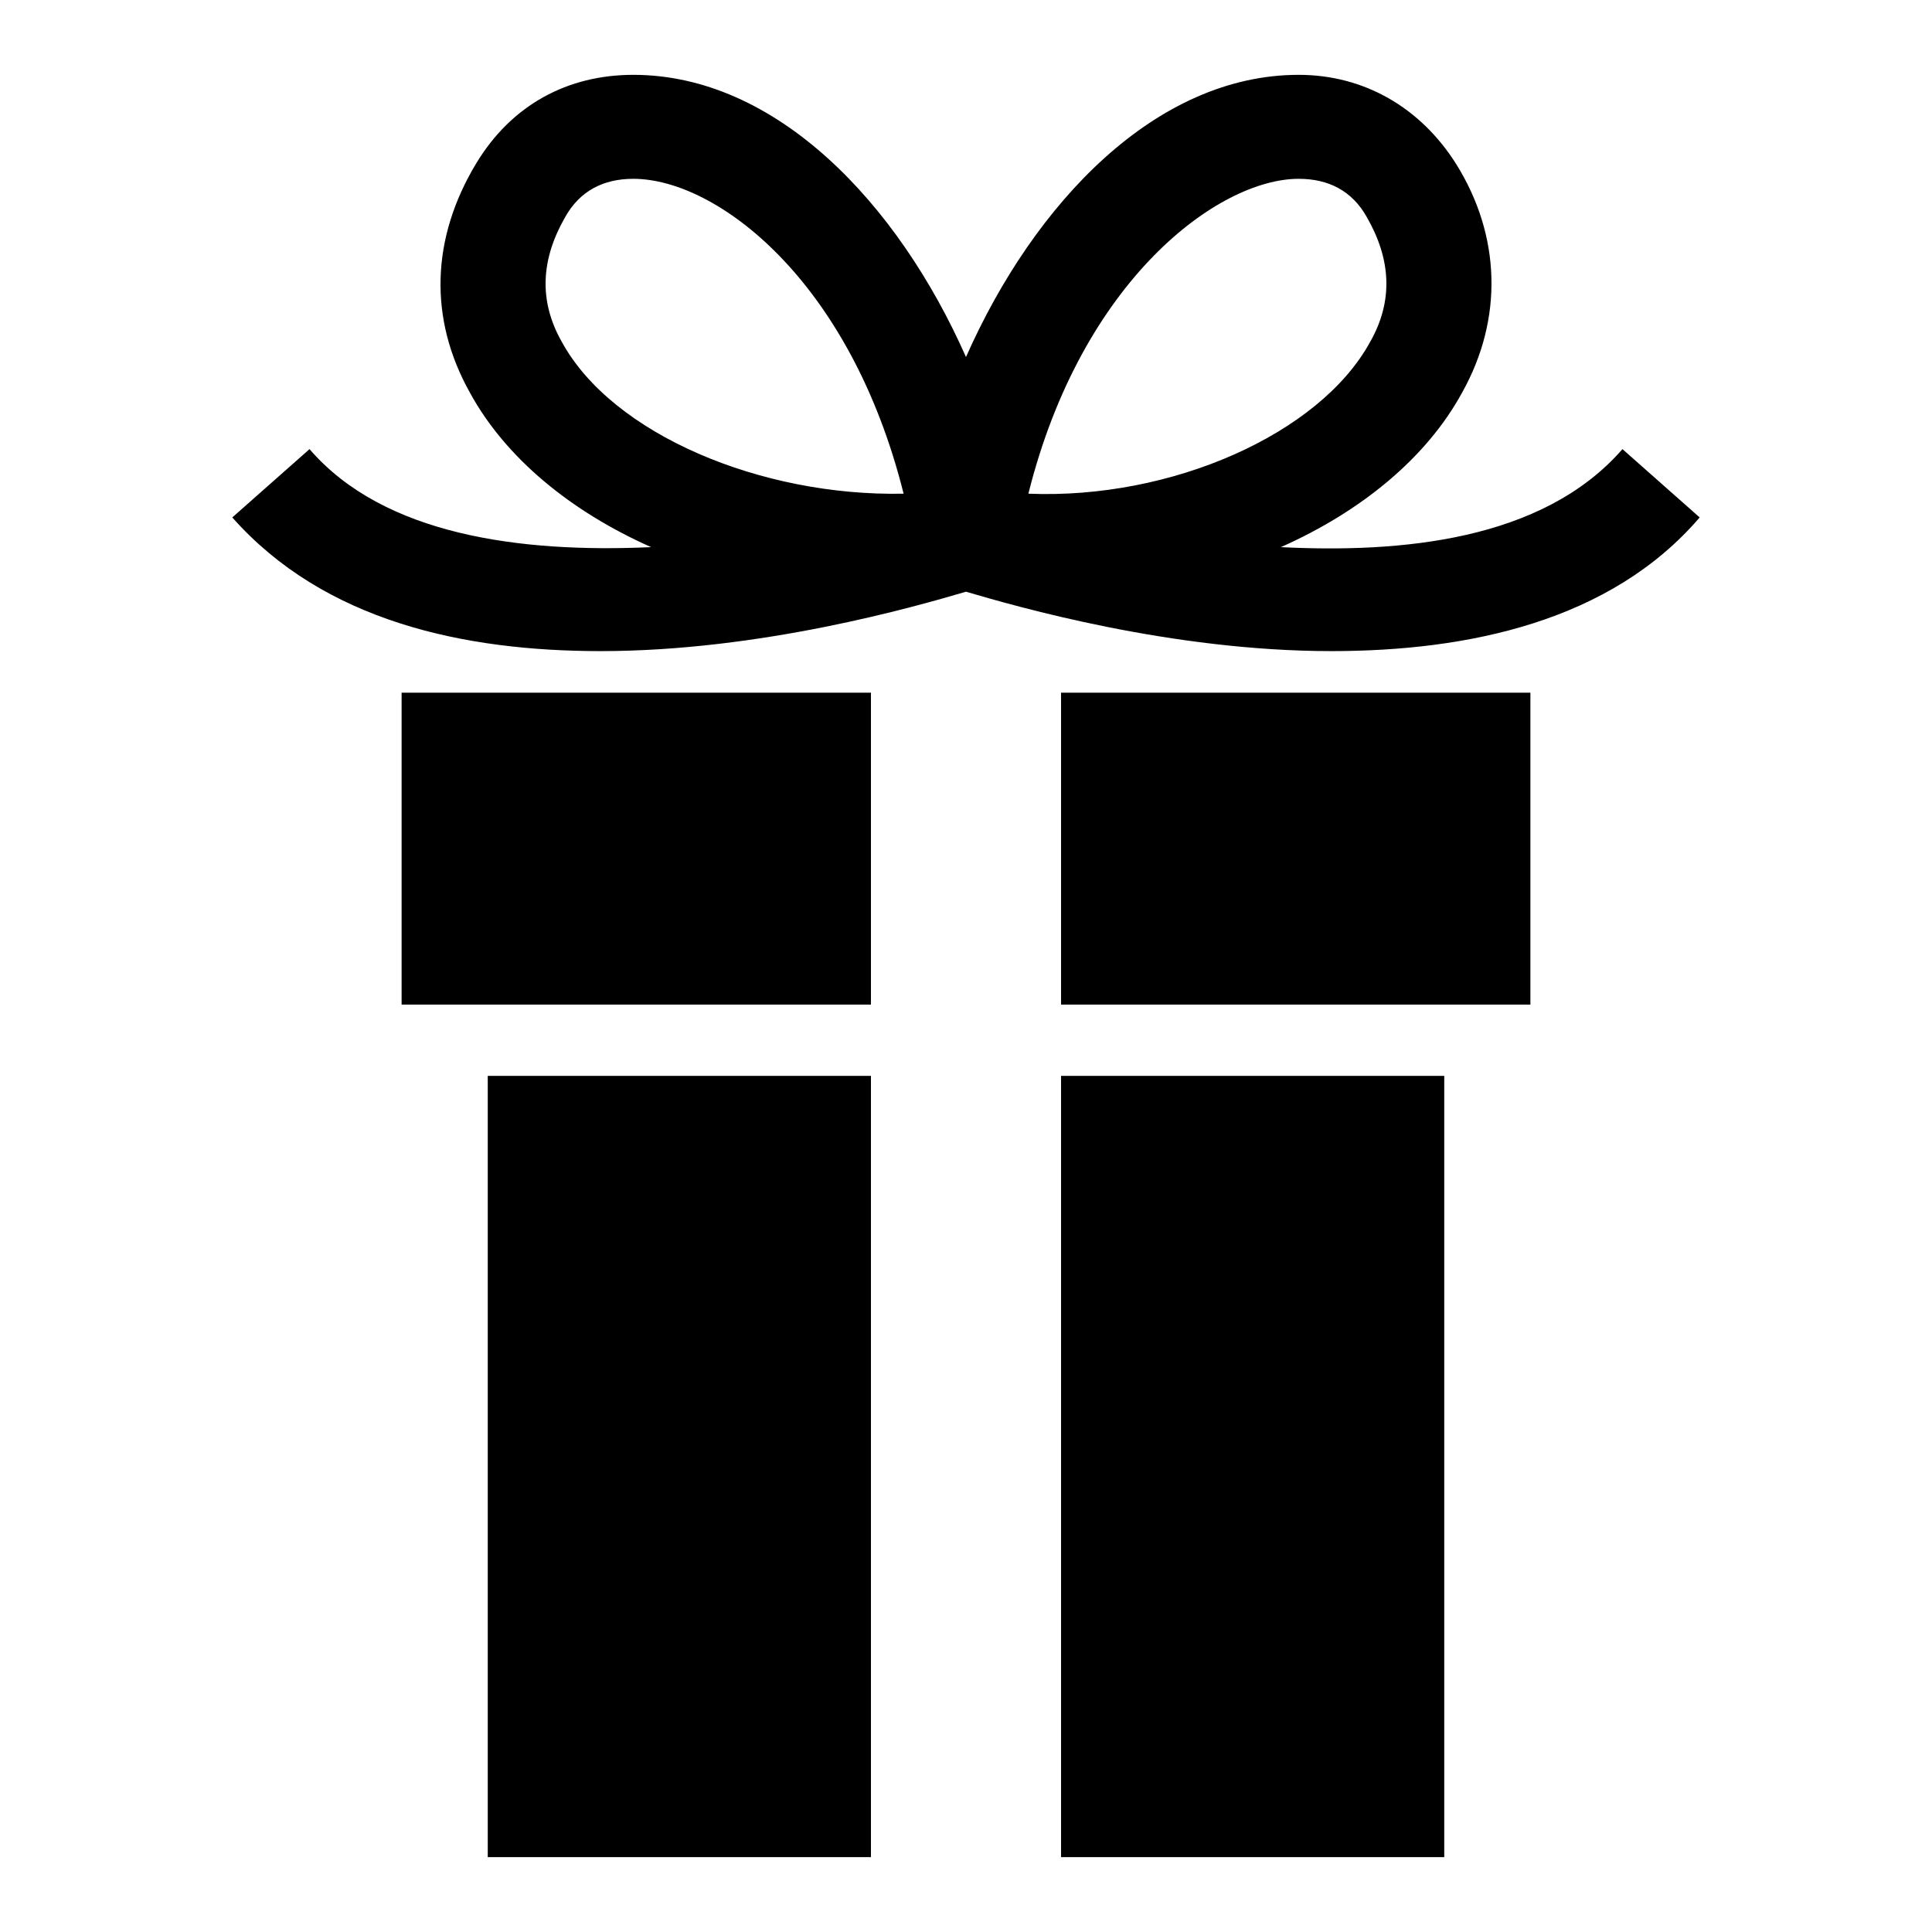 <?xml version="1.0" encoding="UTF-8"?>
<!-- Uploaded to: ICON Repo, www.svgrepo.com, Generator: ICON Repo Mixer Tools -->
<svg fill="#000000" width="800px" height="800px" version="1.1" viewBox="144 144 512 512" xmlns="http://www.w3.org/2000/svg">
 <g>
  <path d="m425.19 429.12h101.55v207.04h-101.55z"/>
  <path d="m273.26 429.12h101.55v207.04h-101.55z"/>
  <path d="m573.97 263.02c-21.254 24.402-59.039 27.551-90.527 25.977 21.254-9.445 38.574-23.617 48.02-40.934 11.02-19.68 10.234-41.723-1.574-60.613-9.445-14.957-24.402-23.617-41.723-23.617-37.785 0-70.062 33.852-88.168 74.785-18.102-40.934-50.379-74.785-88.164-74.785-17.32 0-32.273 7.871-41.723 23.617-11.809 19.68-12.594 40.934-1.574 60.613 9.445 17.32 26.766 31.488 48.02 40.934-34.637 1.574-70.848-3.148-90.527-25.977l-20.469 18.105c24.402 27.551 61.402 35.426 97.613 35.426 42.508 0 83.445-11.809 96.824-15.742 13.383 3.938 54.316 15.742 96.824 15.742 36.211 0 73.996-7.871 97.613-35.426zm-85.805-71.633c7.871 0 14.168 3.148 18.105 10.234 6.297 11.02 7.086 22.043 0.789 33.062-13.383 24.402-52.742 41.723-90.527 40.148 14.168-56.68 50.379-83.445 71.633-83.445zm-195.23 43.297c-6.297-11.02-5.512-22.043 0.789-33.062 3.938-7.086 10.234-10.234 18.105-10.234 22.043 0 57.465 26.766 71.637 83.445-37.789 0.785-77.148-15.746-90.531-40.148z"/>
  <path d="m250.43 327.57h124.38v82.656h-124.38z"/>
  <path d="m425.19 327.57h124.38v82.656h-124.38z"/>
 </g>
</svg>
